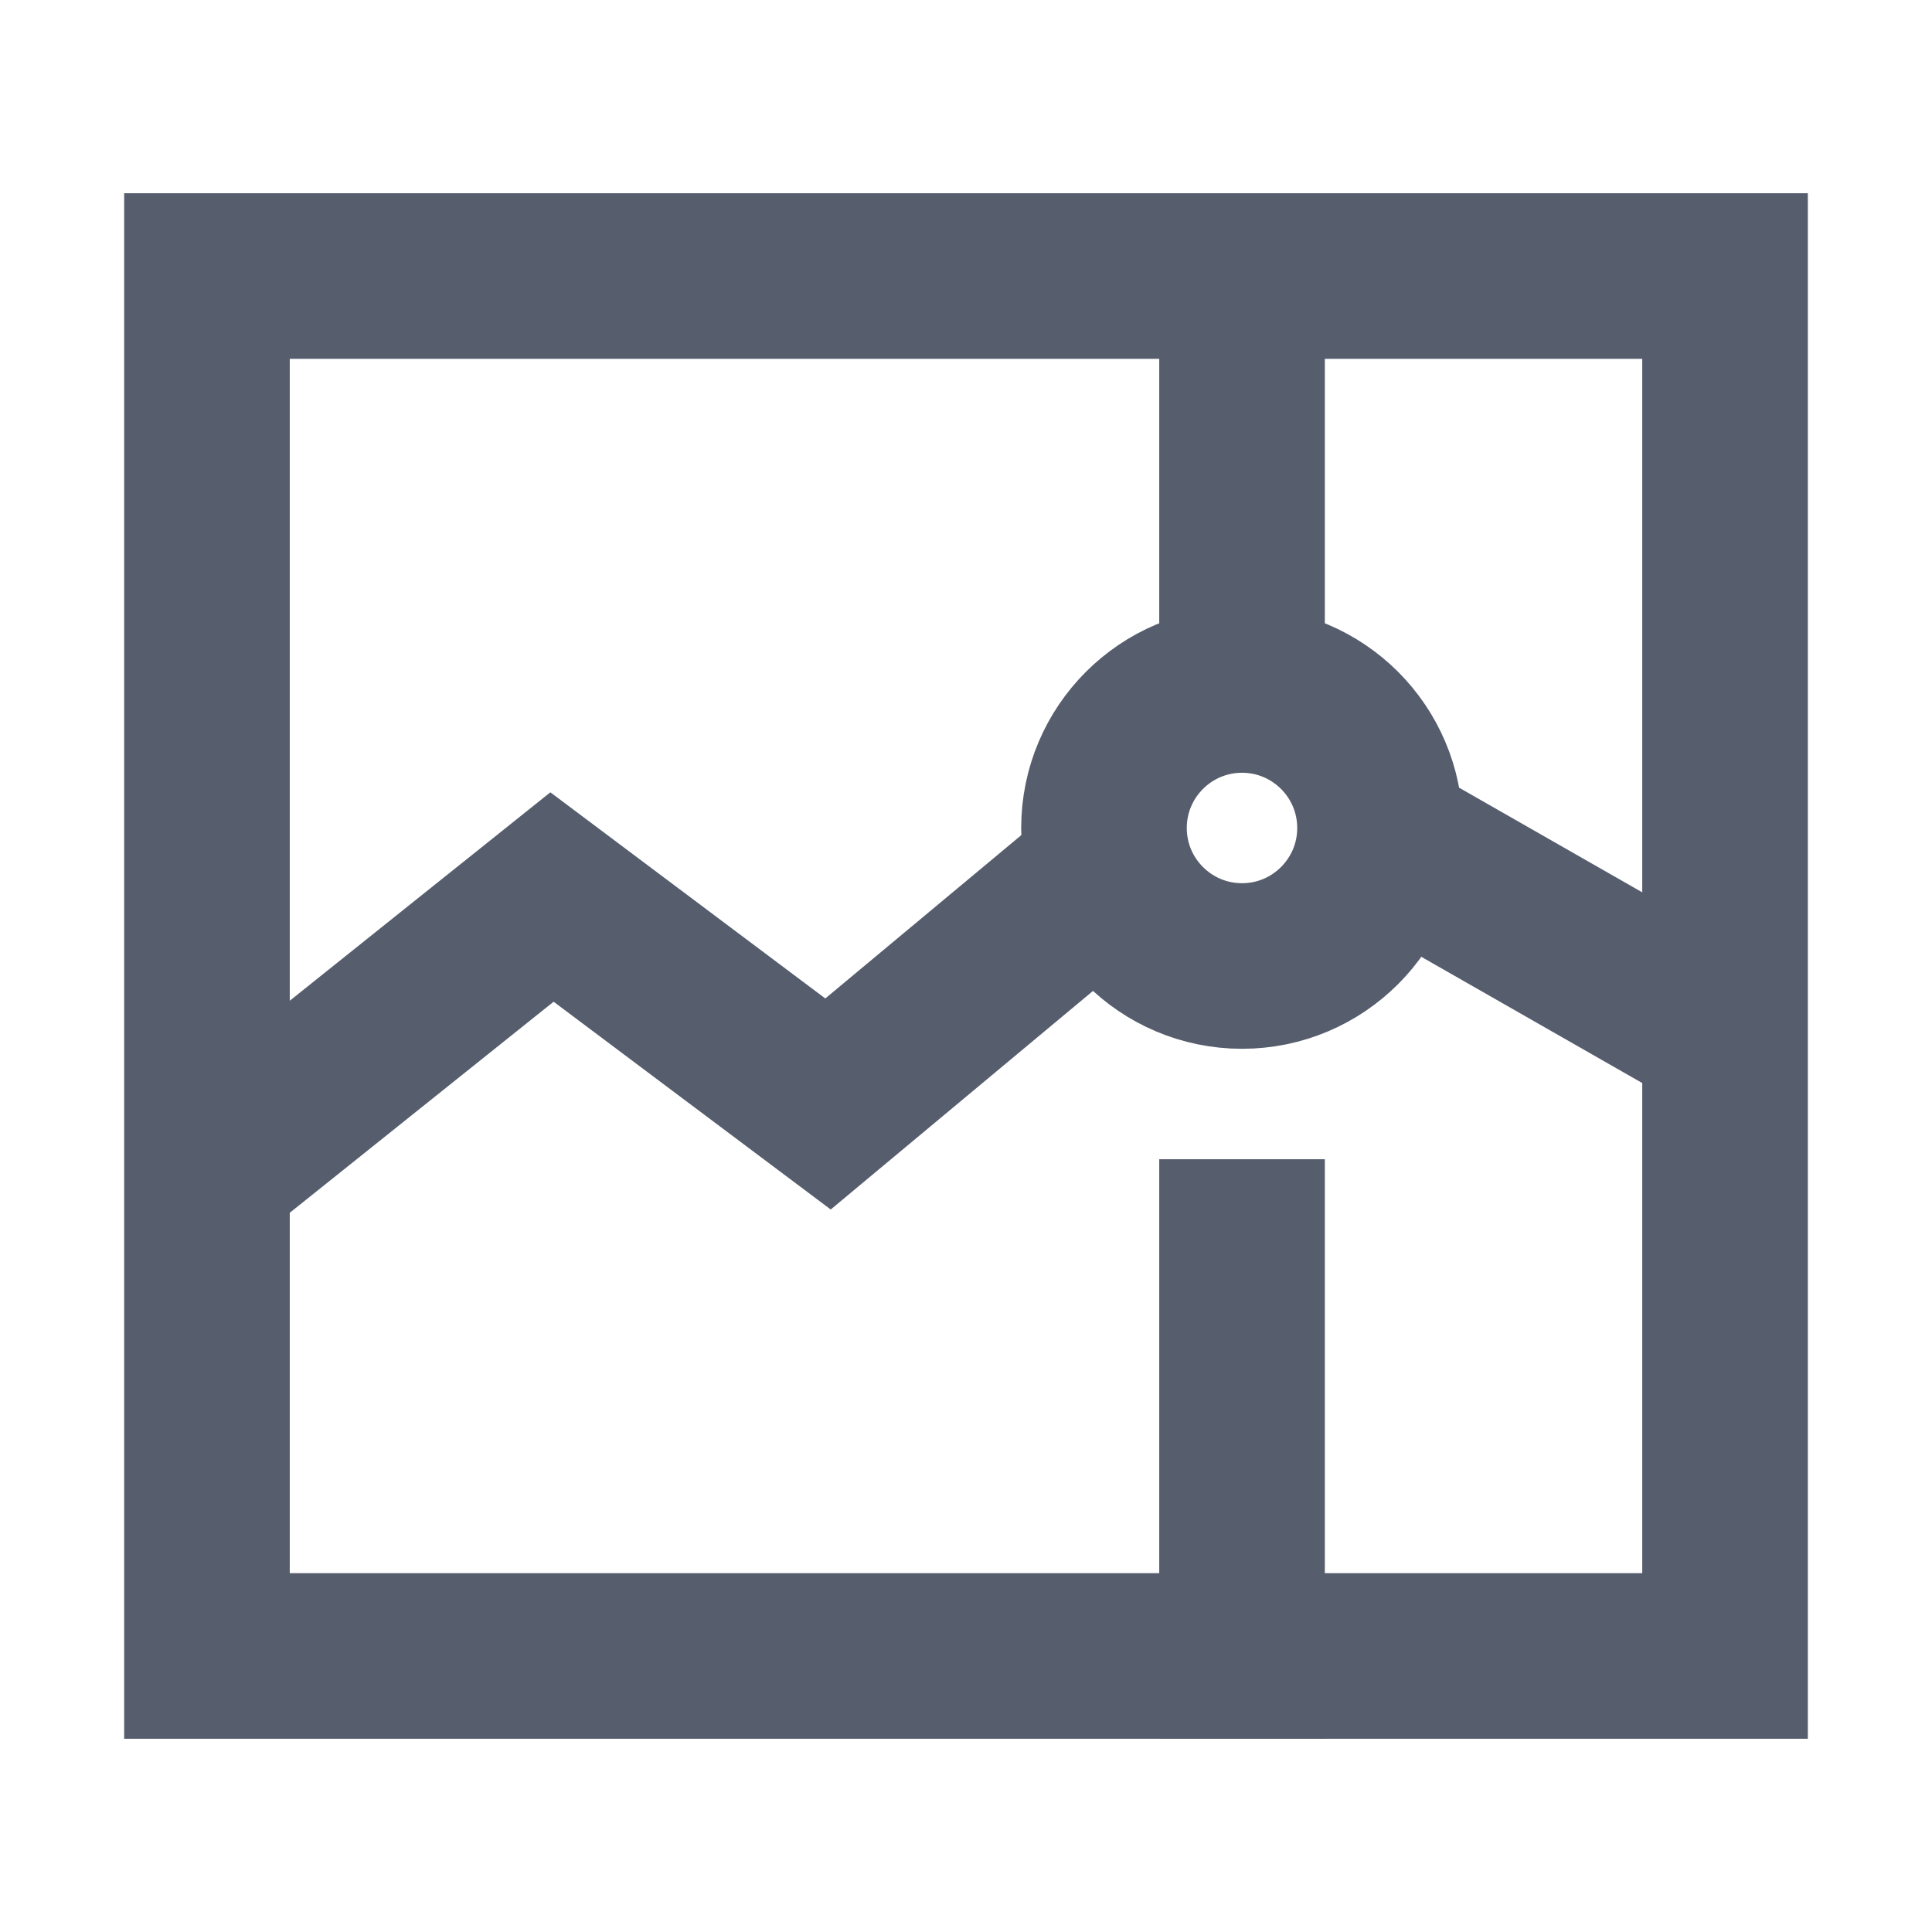 <svg width="24" height="24" viewBox="0 0 24 24" fill="none" xmlns="http://www.w3.org/2000/svg">
<path d="M15.429 15.429L15.429 20.571" stroke="#565D6D" stroke-width="2.057" stroke-miterlimit="10" stroke-linecap="square"/>
<path d="M15.429 3.429L15.429 8.571" stroke="#565D6D" stroke-width="2.057" stroke-miterlimit="10"/>
<path d="M17.139 10.406L21.429 12.857" stroke="#565D6D" stroke-width="2.057" stroke-miterlimit="10"/>
<path d="M2.571 14.571L6.857 11.143L10.286 13.714L13.79 10.794" stroke="#565D6D" stroke-width="2.057" stroke-miterlimit="10"/>
<path d="M21.429 3.429L2.571 3.429L2.571 20.571L21.429 20.571L21.429 3.429Z" stroke="#565D6D" stroke-width="2.057" stroke-miterlimit="10" stroke-linecap="square"/>
<path d="M15.429 12C16.375 12 17.143 11.232 17.143 10.286C17.143 9.339 16.375 8.571 15.429 8.571C14.482 8.571 13.714 9.339 13.714 10.286C13.714 11.232 14.482 12 15.429 12Z" stroke="#565D6D" stroke-width="2.057" stroke-miterlimit="10" stroke-linecap="square"/>
</svg>
